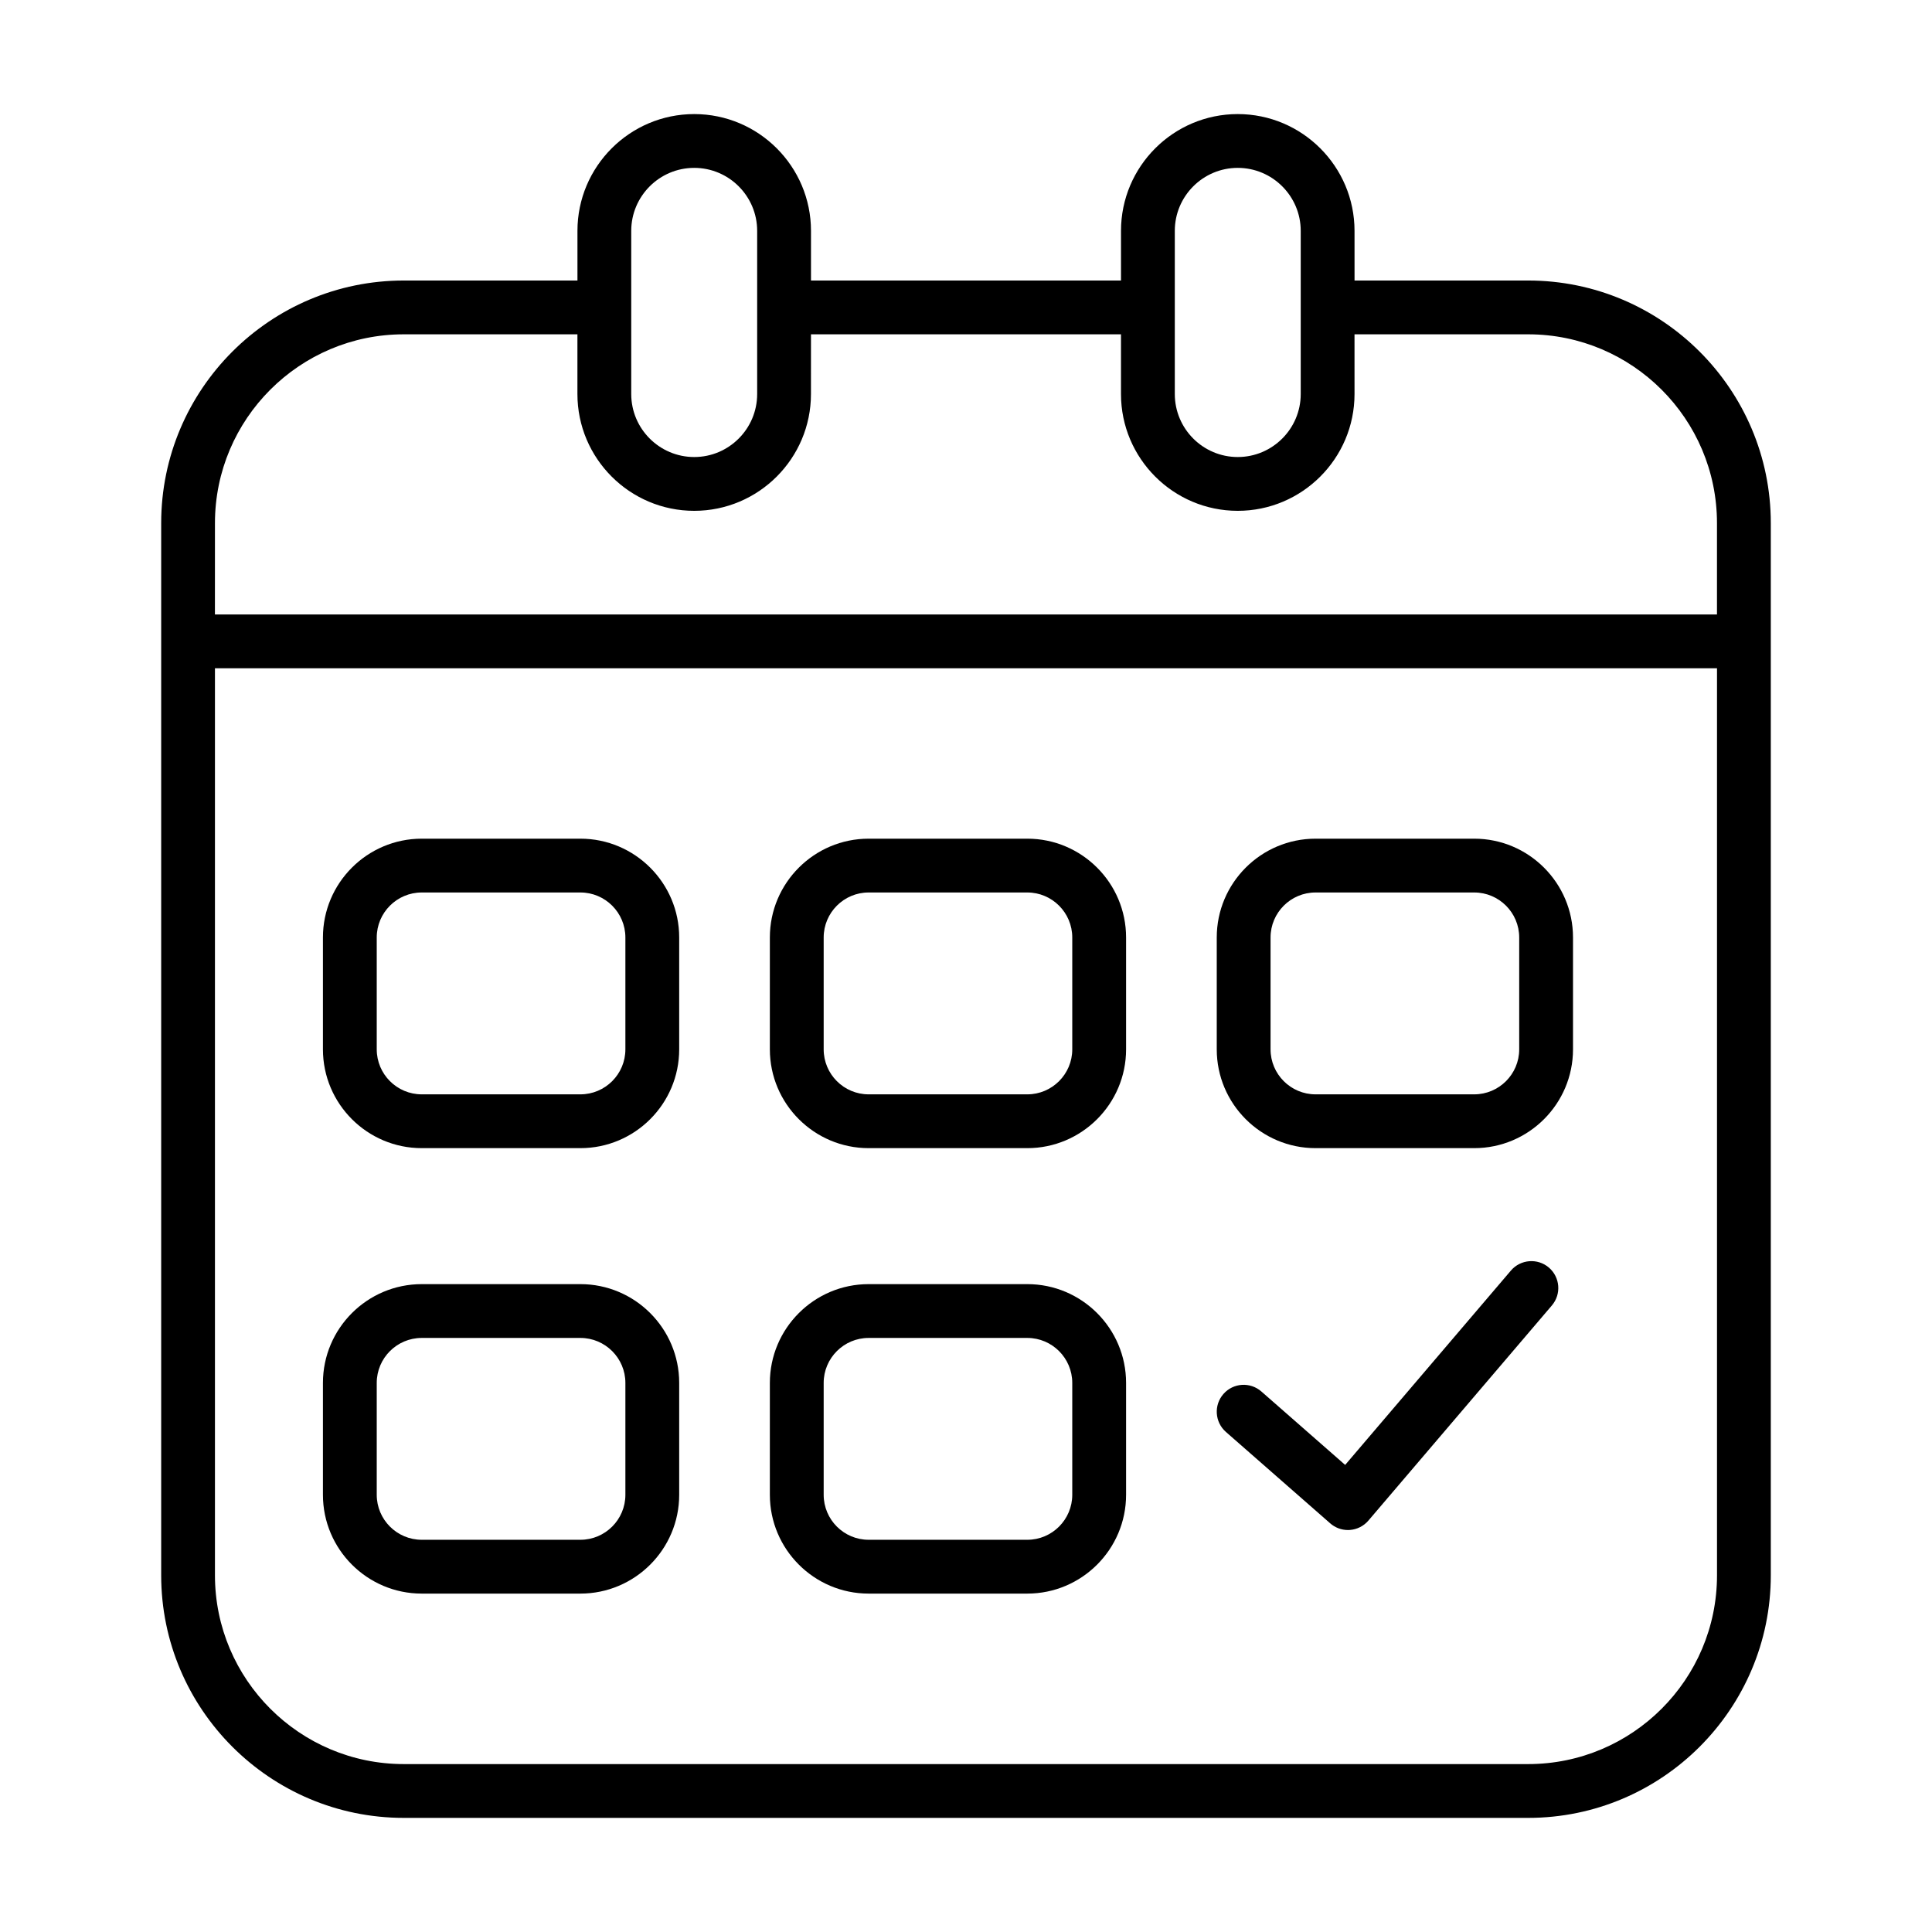 <?xml version="1.0" encoding="UTF-8"?>
<!-- Uploaded to: ICON Repo, www.svgrepo.com, Generator: ICON Repo Mixer Tools -->
<svg fill="#000000" width="800px" height="800px" version="1.1" viewBox="144 144 512 512" xmlns="http://www.w3.org/2000/svg">
 <g>
  <path d="m548.99 218.34h-46.023l-0.004-13.164c0-17.062-13.887-30.945-30.949-30.945s-30.938 13.883-30.938 30.945v13.164h-82.156v-13.164c0-17.062-13.879-30.945-30.941-30.945s-30.949 13.883-30.949 30.945v13.164h-46.023c-35.453 0-64.293 28.844-64.293 64.289v278.84c0 35.449 28.844 64.289 64.293 64.289h297.98c35.453 0 64.293-28.844 64.293-64.289v-278.84c0-35.445-28.84-64.289-64.293-64.289zm-93.656-13.164c0-9.199 7.481-16.688 16.68-16.688s16.691 7.488 16.691 16.688v43.25c0 9.203-7.492 16.691-16.691 16.691s-16.68-7.488-16.68-16.691zm-144.05 0c0-9.199 7.492-16.688 16.691-16.688s16.68 7.488 16.68 16.688v43.25c0 9.203-7.481 16.691-16.68 16.691s-16.691-7.488-16.691-16.691zm-110.32 77.453c0-27.59 22.445-50.031 50.035-50.031h46.023v15.828c0 17.066 13.887 30.949 30.949 30.949s30.941-13.883 30.941-30.949l0.004-15.828h82.156v15.828c0 17.066 13.879 30.949 30.941 30.949s30.949-13.883 30.949-30.949l-0.004-15.828h46.023c27.59 0 50.035 22.441 50.035 50.031v24.211h-398.06zm398.06 278.84c0 27.59-22.445 50.031-50.035 50.031h-297.99c-27.59 0-50.035-22.441-50.035-50.031v-240.37h398.06z"/>
  <path d="m255.77 448.27h42.035c14.445 0 26.188-11.746 26.188-26.184v-29.645c0-14.434-11.742-26.184-26.188-26.184h-42.035c-14.445 0-26.188 11.746-26.188 26.184v29.645c0 14.438 11.742 26.184 26.188 26.184zm-11.93-55.828c0-6.578 5.348-11.926 11.93-11.926h42.035c6.582 0 11.93 5.348 11.93 11.926v29.645c0 6.578-5.348 11.926-11.93 11.926h-42.035c-6.582 0-11.93-5.348-11.93-11.926z"/>
  <path d="m255.77 566.32h42.035c14.445 0 26.188-11.746 26.188-26.184v-29.648c0-14.434-11.742-26.18-26.188-26.18h-42.035c-14.445 0-26.188 11.742-26.188 26.18v29.648c0 14.434 11.742 26.184 26.188 26.184zm-11.93-55.836c0-6.574 5.348-11.918 11.93-11.918h42.035c6.582 0 11.93 5.348 11.93 11.918v29.648c0 6.578-5.348 11.926-11.93 11.926h-42.035c-6.582 0-11.93-5.348-11.93-11.926z"/>
  <path d="m374.2 448.27h42.043c14.434 0 26.18-11.746 26.18-26.184v-29.645c0-14.434-11.742-26.184-26.18-26.184h-42.043c-14.434 0-26.18 11.746-26.18 26.184v29.645c0.004 14.438 11.746 26.184 26.18 26.184zm-11.918-55.828c0-6.578 5.348-11.926 11.918-11.926h42.043c6.574 0 11.918 5.348 11.918 11.926v29.645c0 6.578-5.348 11.926-11.918 11.926h-42.043c-6.574 0-11.918-5.348-11.918-11.926z"/>
  <path d="m374.2 566.32h42.043c14.434 0 26.18-11.746 26.18-26.184v-29.648c0-14.434-11.742-26.18-26.18-26.18h-42.043c-14.434 0-26.18 11.742-26.18 26.18v29.648c0.004 14.434 11.746 26.184 26.18 26.184zm-11.918-55.836c0-6.574 5.348-11.918 11.918-11.918h42.043c6.574 0 11.918 5.348 11.918 11.918v29.648c0 6.578-5.348 11.926-11.918 11.926h-42.043c-6.574 0-11.918-5.348-11.918-11.926z"/>
  <path d="m492.64 448.27h42.035c14.445 0 26.188-11.746 26.188-26.184v-29.645c0-14.434-11.742-26.184-26.188-26.184h-42.035c-14.445 0-26.188 11.746-26.188 26.184v29.645c0 14.438 11.742 26.184 26.188 26.184zm-11.93-55.828c0-6.578 5.348-11.926 11.93-11.926h42.035c6.582 0 11.93 5.348 11.93 11.926v29.645c0 6.578-5.348 11.926-11.93 11.926h-42.035c-6.582 0-11.93-5.348-11.93-11.926z"/>
  <path d="m544.41 480.71-43.926 51.508-22.203-19.457c-2.961-2.594-7.465-2.312-10.062 0.664-2.59 2.961-2.293 7.465 0.668 10.059l27.637 24.219c1.301 1.141 2.969 1.77 4.695 1.77 0.168 0 0.344-0.004 0.52-0.02 1.902-0.141 3.668-1.035 4.902-2.484l48.617-57.004c2.562-3 2.199-7.496-0.797-10.055-2.977-2.535-7.488-2.199-10.051 0.801z"/>
 </g>
</svg>